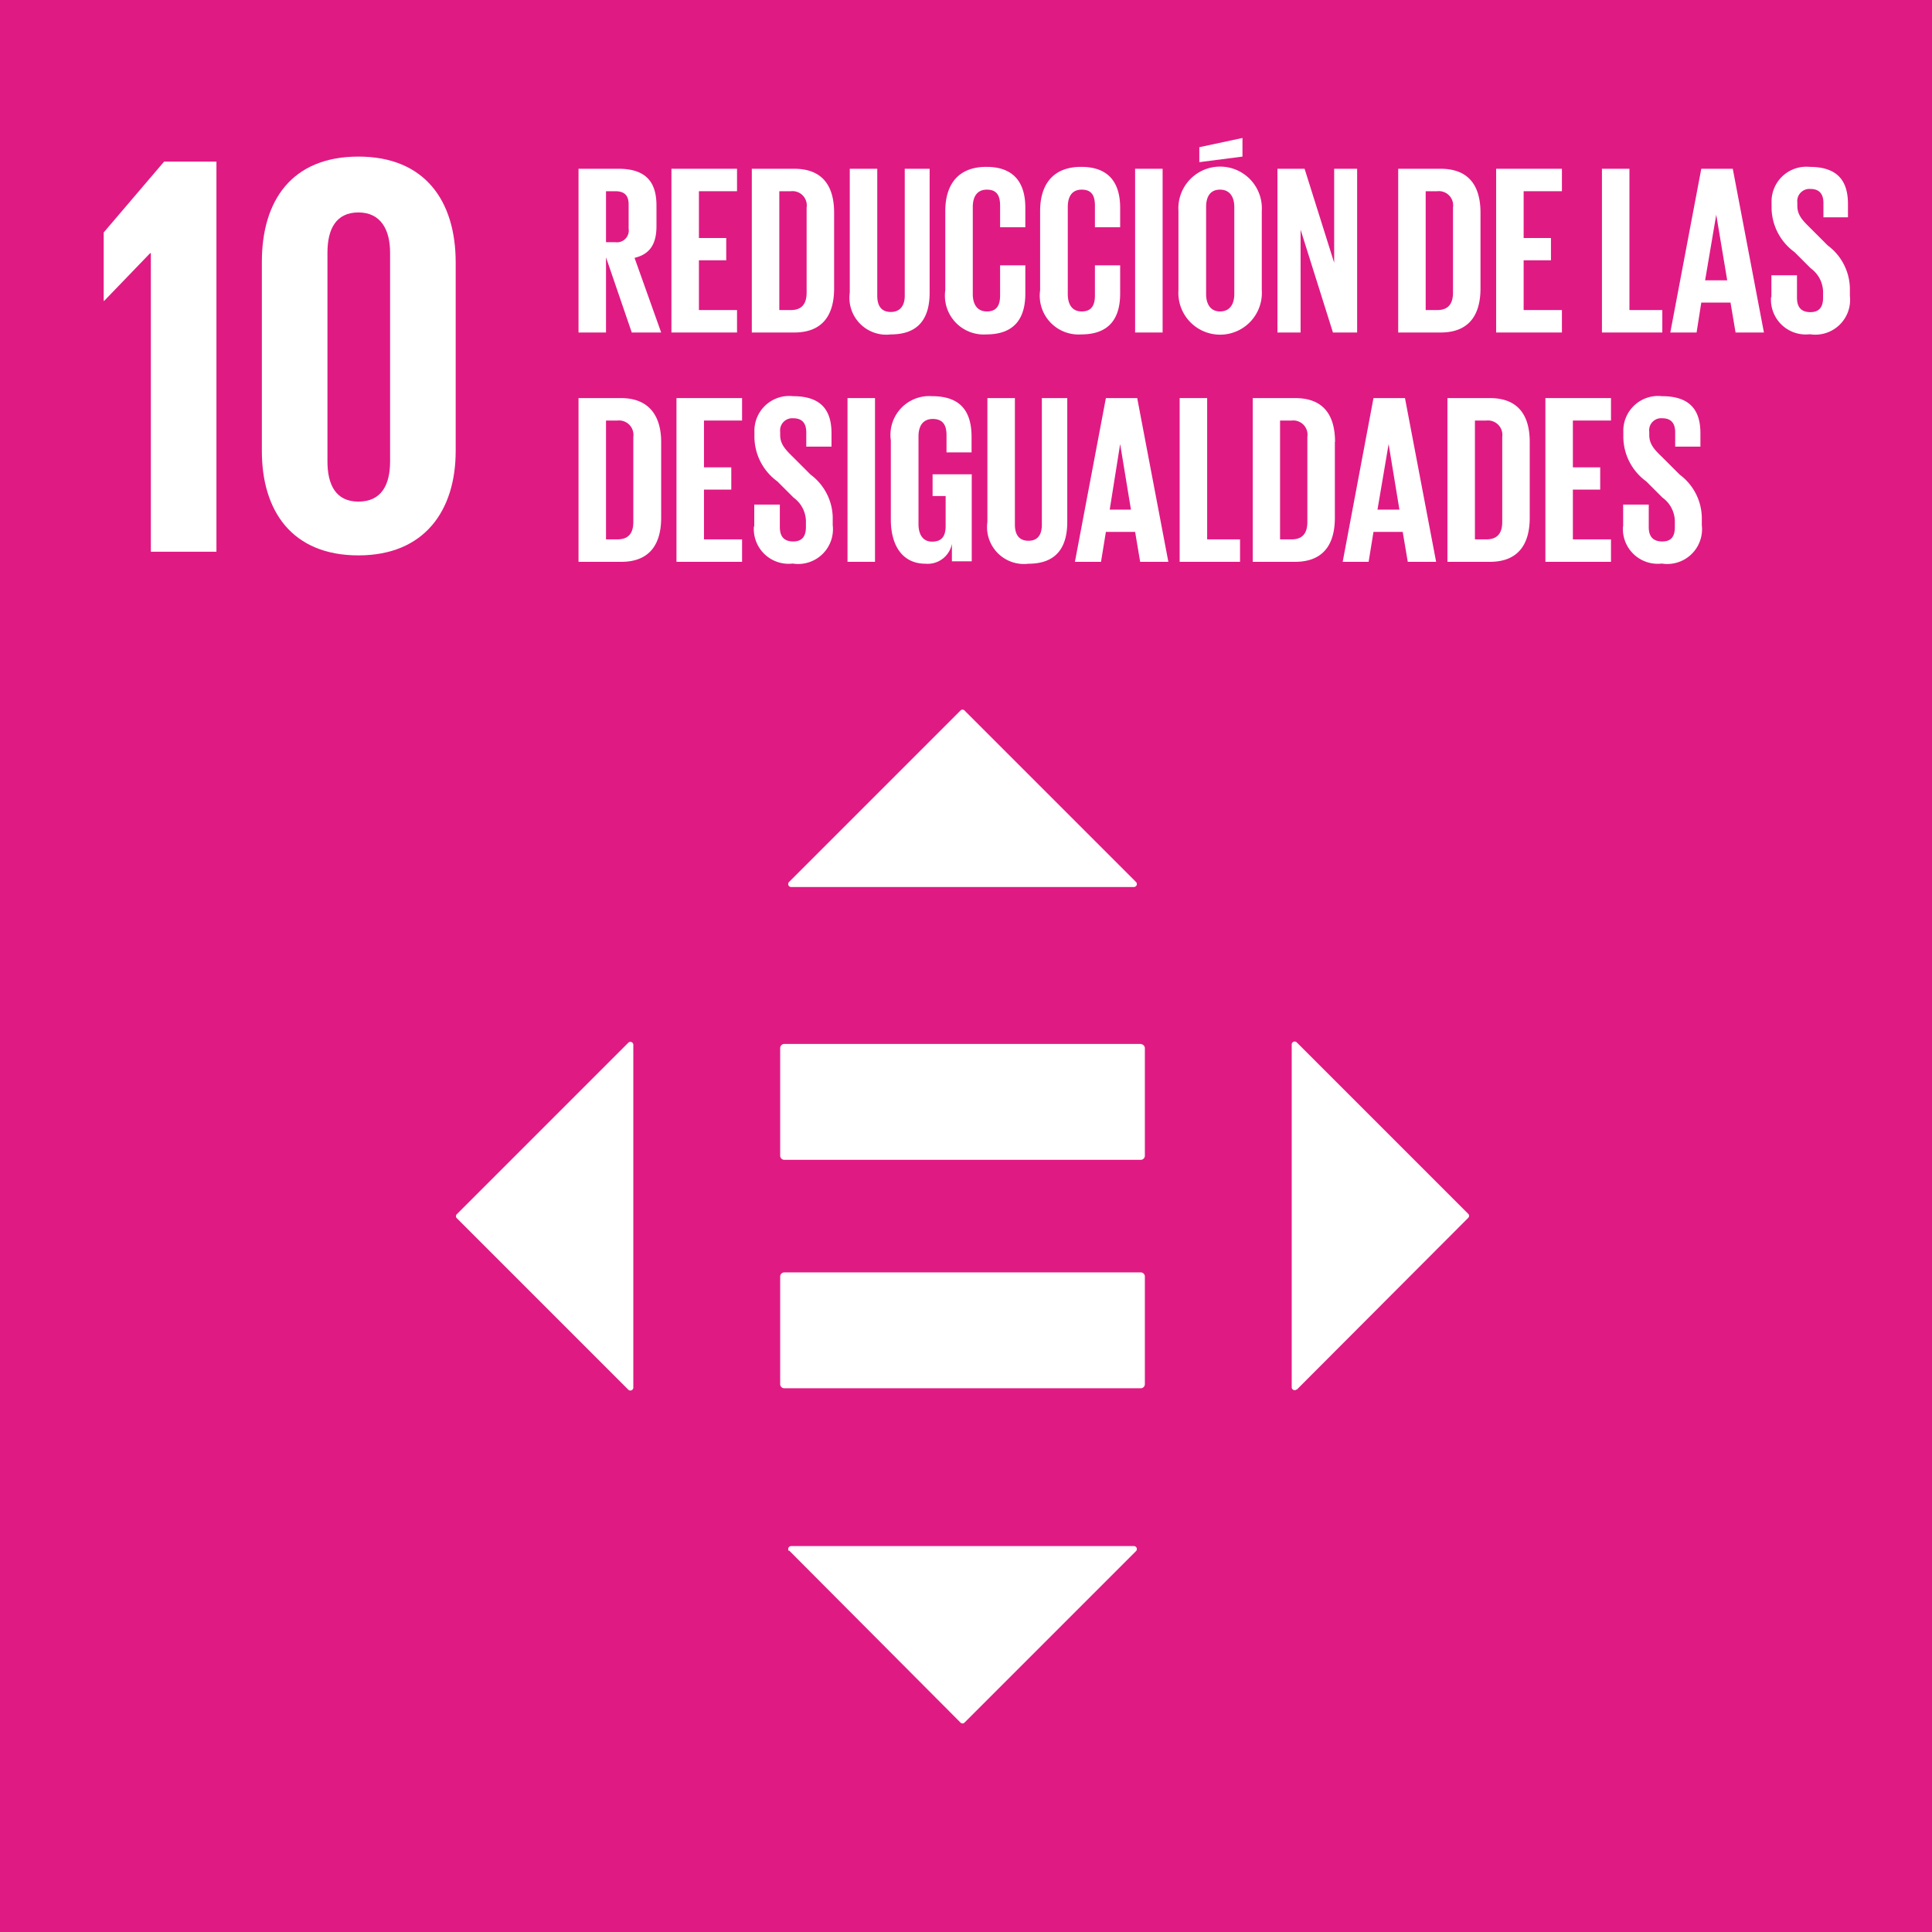 <svg xmlns="http://www.w3.org/2000/svg" viewBox="0 0 111.04 111.05"><defs><style>.cls-1{fill:#e01a83;}.cls-2{fill:#fff;}</style></defs><title>obj10</title><g id="Layer_2" data-name="Layer 2"><g id="Layer_1-2" data-name="Layer 1"><rect class="cls-1" width="111.04" height="111.05"/><polygon class="cls-2" points="8.67 14.55 8.67 31.71 12.44 31.71 12.44 9.29 9.43 9.29 5.96 13.36 5.96 17.29 5.99 17.29 8.63 14.55 8.67 14.55"/><path class="cls-2" d="M26.19,25.92V15.08C26.19,11.57,24.44,9,20.6,9s-5.55,2.54-5.55,6.05V25.92c0,3.47,1.75,6,5.55,6s5.59-2.58,5.59-6m-7.37.6v-12c0-1.35.49-2.31,1.78-2.31s1.82,1,1.82,2.31v12c0,1.35-.5,2.31-1.82,2.31s-1.78-1-1.78-2.31"/><path class="cls-2" d="M34.83,14.79v4.32H33.25V9.7h2.3c1.6,0,2.18.79,2.18,2.11V13c0,1-.36,1.61-1.26,1.82L38,19.11H36.31Zm0-3.8v2.93h.53a.68.68,0,0,0,.77-.78V11.75c0-.51-.23-.76-.77-.76Z"/><polygon class="cls-2" points="38.59 9.7 42.36 9.7 42.36 10.99 40.17 10.99 40.17 13.68 41.74 13.68 41.74 14.96 40.17 14.96 40.17 17.82 42.36 17.82 42.36 19.11 38.59 19.11 38.59 9.7"/><path class="cls-2" d="M47.94,12.22v4.36c0,1.45-.6,2.53-2.29,2.53H43.21V9.7h2.44c1.69,0,2.29,1.07,2.29,2.52m-2.48,5.6c.65,0,.9-.39.9-1V11.93a.82.82,0,0,0-.9-.94h-.67v6.83Z"/><path class="cls-2" d="M53.43,9.7v7.12c0,1.46-.62,2.4-2.23,2.4a2.12,2.12,0,0,1-2.36-2.4V9.7h1.58V17c0,.56.22.93.78.93S52,17.53,52,17V9.7Z"/><path class="cls-2" d="M54.33,16.68V12.13c0-1.48.7-2.54,2.36-2.54s2.24,1,2.24,2.35v1.12H57.48V11.82c0-.58-.19-.92-.76-.92s-.81.41-.81,1v5c0,.57.24,1,.81,1s.76-.36.76-.92V15.25h1.45v1.62c0,1.35-.56,2.35-2.24,2.35a2.23,2.23,0,0,1-2.36-2.54"/><path class="cls-2" d="M59.78,16.68V12.13c0-1.48.7-2.54,2.36-2.54s2.24,1,2.24,2.35v1.12H62.93V11.82c0-.58-.19-.92-.76-.92s-.8.41-.8,1v5c0,.57.23,1,.8,1s.76-.36.76-.92V15.25h1.45v1.62c0,1.35-.56,2.35-2.24,2.35a2.23,2.23,0,0,1-2.36-2.54"/><rect class="cls-2" x="65.24" y="9.7" width="1.58" height="9.41"/><path class="cls-2" d="M67.73,16.68V12.13a2.4,2.4,0,1,1,4.79,0v4.55a2.4,2.4,0,1,1-4.79,0M71.41,9l-2.48.32V8.46l2.48-.53Zm-.47,7.9v-5c0-.57-.25-1-.82-1s-.8.41-.8,1v5c0,.57.25,1,.8,1s.82-.4.82-1"/><polygon class="cls-2" points="74.75 13.2 74.75 19.11 73.42 19.11 73.42 9.7 74.98 9.7 76.68 15.1 76.68 9.7 78 9.7 78 19.11 76.61 19.11 74.75 13.2"/><path class="cls-2" d="M85.09,12.22v4.36c0,1.45-.6,2.53-2.29,2.53H80.36V9.7H82.8c1.69,0,2.29,1.07,2.29,2.52m-2.48,5.6c.65,0,.9-.39.9-1V11.93a.82.82,0,0,0-.9-.94h-.67v6.83Z"/><polygon class="cls-2" points="85.99 9.7 89.77 9.7 89.77 10.99 87.57 10.99 87.57 13.68 89.14 13.68 89.14 14.96 87.57 14.96 87.57 17.82 89.77 17.82 89.77 19.11 85.99 19.11 85.99 9.7"/><polygon class="cls-2" points="92.07 9.7 93.65 9.7 93.65 17.82 95.54 17.82 95.54 19.11 92.07 19.11 92.07 9.7"/><path class="cls-2" d="M96,19.11,97.78,9.7h1.81l1.79,9.41H99.75l-.29-1.72H97.78l-.27,1.72Zm2-3h1.27l-.63-3.77h0Z"/><path class="cls-2" d="M101.81,17.08V15.82h1.47v1.29c0,.53.23.83.77.83s.73-.33.73-.83v-.36a1.71,1.71,0,0,0-.71-1.33l-.93-.93A3.19,3.19,0,0,1,101.82,12v-.32A2,2,0,0,1,104,9.59c1.58,0,2.21.77,2.21,2.13v.77H104.8v-.82q0-.81-.75-.81a.7.7,0,0,0-.75.78v.19c0,.53.3.84.75,1.28l1,1a3.14,3.14,0,0,1,1.27,2.44V17a2,2,0,0,1-2.3,2.21,2,2,0,0,1-2.23-2.14"/><path class="cls-2" d="M38,25.4v4.36c0,1.44-.6,2.53-2.29,2.53H33.25V22.88h2.44C37.38,22.88,38,24,38,25.4M35.49,31c.66,0,.91-.39.91-1V25.11a.83.83,0,0,0-.91-.94h-.66V31Z"/><polygon class="cls-2" points="38.88 22.88 42.65 22.88 42.65 24.17 40.46 24.17 40.46 26.86 42.03 26.86 42.03 28.14 40.46 28.14 40.46 31 42.65 31 42.65 32.29 38.88 32.29 38.88 22.88"/><path class="cls-2" d="M43.35,30.26V29h1.47v1.29c0,.53.23.83.77.83s.73-.33.73-.83v-.36a1.71,1.71,0,0,0-.71-1.33l-.93-.93a3.19,3.19,0,0,1-1.32-2.52v-.32a2,2,0,0,1,2.22-2.06c1.58,0,2.21.77,2.21,2.13v.77H46.34v-.82q0-.81-.75-.81a.7.7,0,0,0-.75.78V25c0,.53.3.84.75,1.28l1,1a3.14,3.14,0,0,1,1.27,2.44v.46a2,2,0,0,1-2.3,2.21,2,2,0,0,1-2.23-2.14"/><rect class="cls-2" x="48.71" y="22.88" width="1.58" height="9.41"/><path class="cls-2" d="M53.6,27.26h2.25v5H54.71v-1A1.42,1.42,0,0,1,53.2,32.4c-1.36,0-2-1.08-2-2.54V25.31a2.23,2.23,0,0,1,2.37-2.54c1.75,0,2.27,1,2.27,2.35V26H54.4V25c0-.58-.22-.92-.79-.92s-.82.41-.82,1v5.05c0,.57.24,1,.78,1s.78-.29.78-.9V28.51H53.6Z"/><path class="cls-2" d="M61.34,22.88V30c0,1.45-.62,2.4-2.23,2.4A2.12,2.12,0,0,1,56.75,30V22.88h1.58v7.27c0,.55.22.93.78.93s.77-.38.77-.93V22.88Z"/><path class="cls-2" d="M61.78,32.29l1.78-9.41h1.8l1.79,9.41H65.53l-.29-1.72H63.56l-.28,1.72Zm2-3H65l-.62-3.77h0Z"/><polygon class="cls-2" points="67.8 22.88 69.38 22.88 69.38 31 71.27 31 71.27 32.29 67.8 32.29 67.8 22.88"/><path class="cls-2" d="M76.72,25.4v4.36c0,1.44-.59,2.53-2.29,2.53H72V22.88h2.44c1.7,0,2.29,1.07,2.29,2.52M74.24,31c.65,0,.9-.39.9-1V25.11a.82.82,0,0,0-.9-.94h-.67V31Z"/><path class="cls-2" d="M77.17,32.29l1.77-9.41h1.81l1.79,9.41H80.91l-.29-1.72H78.94l-.28,1.72Zm2-3h1.26l-.62-3.77h0Z"/><path class="cls-2" d="M87.92,25.4v4.36c0,1.44-.6,2.53-2.29,2.53H83.19V22.88h2.44c1.69,0,2.29,1.07,2.29,2.52M85.43,31c.66,0,.91-.39.91-1V25.11a.83.83,0,0,0-.91-.94h-.66V31Z"/><polygon class="cls-2" points="88.82 22.88 92.59 22.88 92.59 24.17 90.4 24.17 90.4 26.86 91.97 26.86 91.97 28.14 90.4 28.14 90.4 31 92.59 31 92.59 32.29 88.82 32.29 88.82 22.88"/><path class="cls-2" d="M93.29,30.26V29h1.47v1.29c0,.53.23.83.78.83s.72-.33.72-.83v-.36a1.71,1.71,0,0,0-.71-1.33l-.93-.93a3.19,3.19,0,0,1-1.32-2.52v-.32a2,2,0,0,1,2.22-2.06c1.58,0,2.21.77,2.21,2.13v.77H96.28v-.82c0-.54-.25-.81-.74-.81a.69.69,0,0,0-.75.78V25c0,.53.29.84.75,1.28l1,1a3.14,3.14,0,0,1,1.27,2.44v.46a2,2,0,0,1-2.3,2.21,2,2,0,0,1-2.23-2.14"/><path class="cls-2" d="M65.58,73.13H45.06a.24.24,0,0,0-.22.25v6.16a.24.24,0,0,0,.22.25H65.58a.24.24,0,0,0,.22-.25V73.38a.24.24,0,0,0-.22-.25"/><path class="cls-2" d="M65.58,60H45.06a.24.24,0,0,0-.22.25v6.16a.24.24,0,0,0,.22.25H65.58a.24.24,0,0,0,.22-.25V60.26a.24.24,0,0,0-.22-.25"/><path class="cls-2" d="M65.29,50.69l-9.85-9.85a.16.16,0,0,0-.24,0l-9.85,9.85a.17.17,0,0,0,.12.29h19.7a.17.17,0,0,0,.12-.29"/><path class="cls-2" d="M74.53,79.87,84.38,70a.16.16,0,0,0,0-.24l-9.85-9.85a.17.17,0,0,0-.29.12v19.7a.17.17,0,0,0,.29.12"/><path class="cls-2" d="M45.35,89.11,55.2,99a.16.16,0,0,0,.24,0l9.85-9.85a.17.17,0,0,0-.12-.29H45.47a.17.17,0,0,0-.12.29"/><path class="cls-2" d="M36.11,59.93l-9.85,9.85a.16.16,0,0,0,0,.24l9.85,9.85a.17.17,0,0,0,.29-.12V60.05a.17.17,0,0,0-.29-.12"/></g></g></svg>